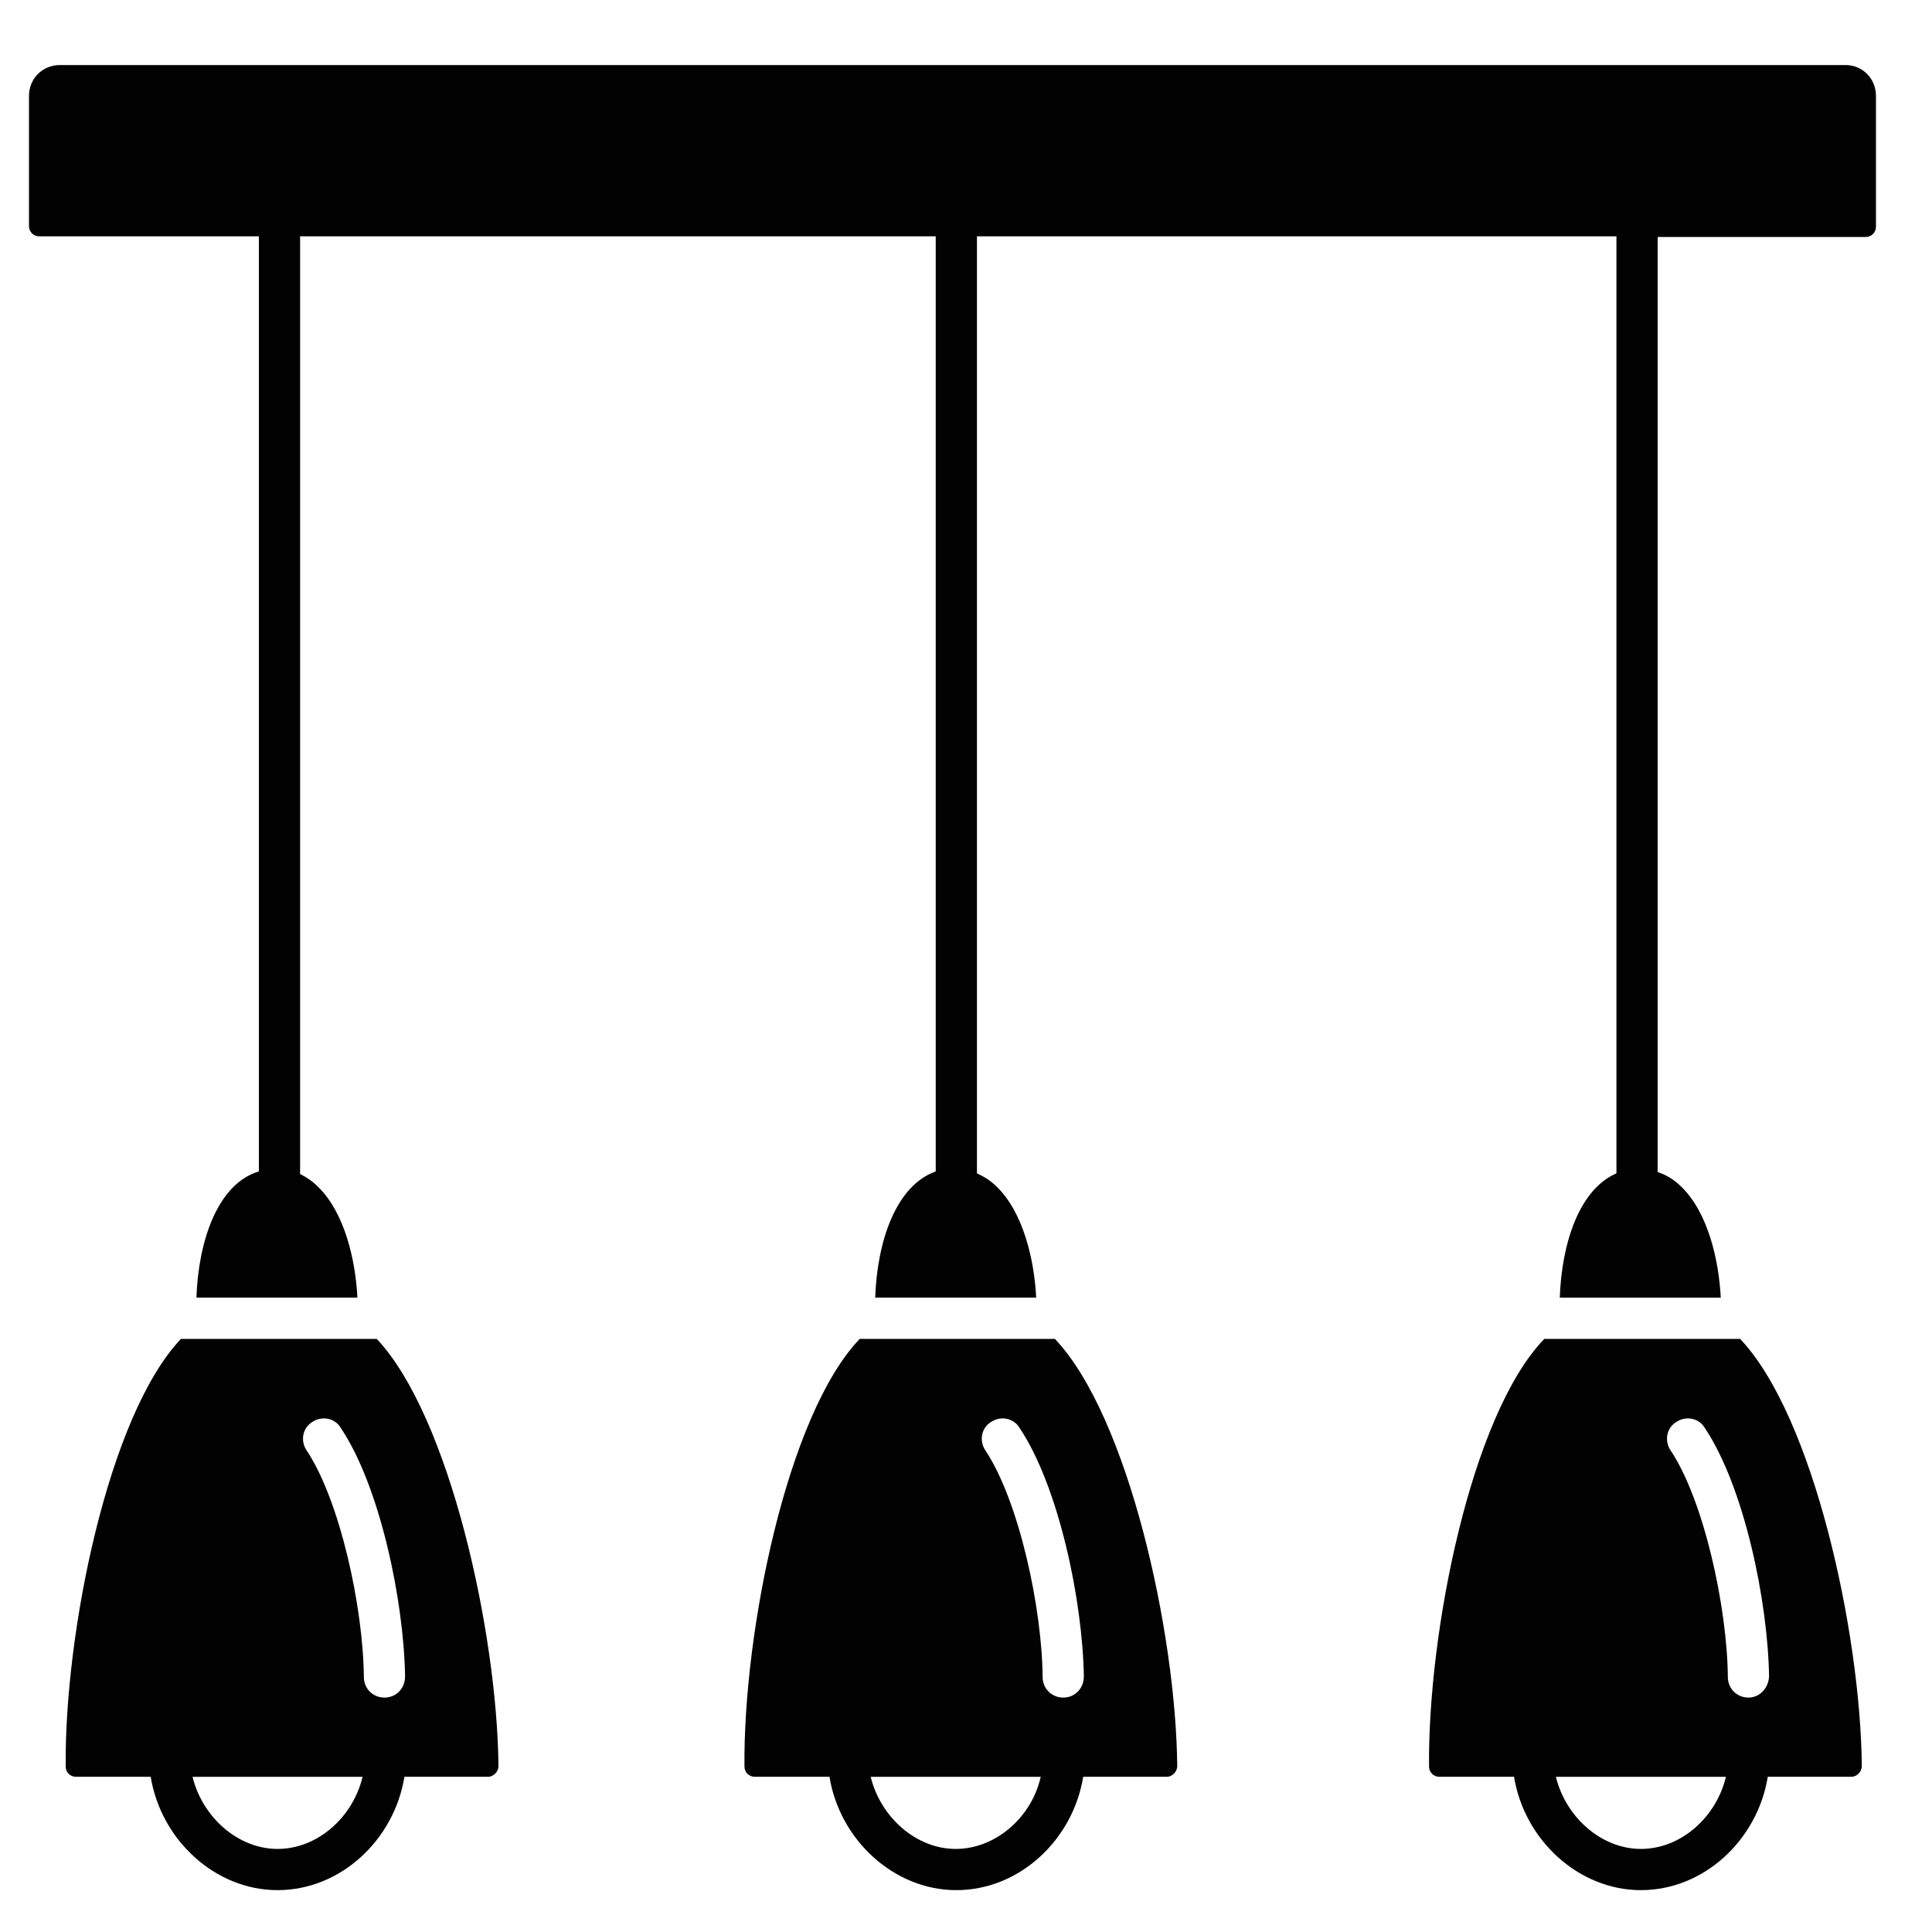 <?xml version="1.0" encoding="utf-8"?>
<!-- Generator: Adobe Illustrator 28.0.0, SVG Export Plug-In . SVG Version: 6.00 Build 0)  -->
<svg version="1.1" id="Layer_1" xmlns="http://www.w3.org/2000/svg" xmlns:xlink="http://www.w3.org/1999/xlink" x="0px" y="0px"
	 viewBox="0 0 30 30" style="enable-background:new 0 0 30 30;" xml:space="preserve">
<style type="text/css">
	.st0{fill:#020203;}
</style>
<g>
	<path class="st0" d="M29.13,1.49v2.03c0,0.09-0.07,0.16-0.16,0.16h-3.23V18.2c0.13,0.04,0.26,0.12,0.37,0.23
		c0.41,0.4,0.58,1.13,0.61,1.72h-2.5c0.03-0.84,0.3-1.68,0.88-1.93V3.67h-9.93v14.55c0.11,0.05,0.21,0.11,0.31,0.21
		c0.41,0.4,0.58,1.13,0.61,1.72h-2.5c0.03-0.87,0.32-1.74,0.94-1.96V3.67H4.66v14.56c0.1,0.05,0.19,0.11,0.28,0.2
		c0.41,0.4,0.58,1.13,0.61,1.72h-2.5c0.03-0.88,0.33-1.77,0.97-1.96V3.67H0.61c-0.09,0-0.16-0.07-0.16-0.16V1.49
		c0-0.27,0.21-0.48,0.48-0.48h27.73C28.92,1.01,29.13,1.22,29.13,1.49z"/>
	<path class="st0" d="M27.02,20.79h-3.04c-1.14,1.18-1.81,4.56-1.79,6.64c0,0.09,0.07,0.16,0.16,0.16h1.16
		c0.16,0.98,1,1.76,1.97,1.76c0.98,0,1.81-0.78,1.97-1.76h1.3c0.04,0,0.08-0.02,0.11-0.05c0.03-0.03,0.05-0.07,0.05-0.12
		C28.89,25.35,28.16,21.99,27.02,20.79z M25.48,28.71c-0.62,0-1.17-0.5-1.32-1.12h2.64C26.65,28.22,26.1,28.71,25.48,28.71z
		 M27.15,26.36C27.14,26.36,27.14,26.36,27.15,26.36c-0.18,0-0.32-0.14-0.32-0.32c-0.01-1.08-0.37-2.74-0.89-3.52
		c-0.1-0.15-0.06-0.35,0.09-0.44c0.15-0.1,0.35-0.06,0.44,0.09c0.61,0.91,0.98,2.68,1,3.86C27.46,26.22,27.32,26.36,27.15,26.36z"/>
	<path class="st0" d="M16.38,20.79h-3.03c-1.13,1.18-1.81,4.56-1.79,6.64c0,0.09,0.07,0.16,0.16,0.16h1.16
		c0.16,0.98,1,1.76,1.97,1.76c0.98,0,1.81-0.78,1.97-1.76h1.3c0.04,0,0.08-0.02,0.11-0.05c0.03-0.03,0.05-0.07,0.05-0.12
		C18.26,25.35,17.52,21.99,16.38,20.79z M14.84,28.71c-0.62,0-1.17-0.5-1.32-1.12h2.64C16.02,28.22,15.46,28.71,14.84,28.71z
		 M16.51,26.36C16.51,26.36,16.51,26.36,16.51,26.36c-0.18,0-0.32-0.14-0.32-0.32c-0.01-1.08-0.37-2.74-0.89-3.52
		c-0.1-0.15-0.06-0.35,0.09-0.44c0.15-0.1,0.35-0.06,0.44,0.09c0.61,0.91,0.98,2.68,1,3.86C16.83,26.22,16.69,26.36,16.51,26.36z"/>
	<path class="st0" d="M5.85,20.79H2.81C1.68,21.98,1,25.36,1.02,27.43c0,0.09,0.07,0.16,0.16,0.16h1.16c0.16,0.98,1,1.76,1.97,1.76
		c0.98,0,1.81-0.78,1.97-1.76h1.3c0.04,0,0.08-0.02,0.11-0.05c0.03-0.03,0.05-0.07,0.05-0.12C7.72,25.35,6.98,21.99,5.85,20.79z
		 M4.31,28.71c-0.62,0-1.17-0.5-1.32-1.12h2.64C5.48,28.22,4.93,28.71,4.31,28.71z M5.97,26.36C5.97,26.36,5.97,26.36,5.97,26.36
		c-0.18,0-0.32-0.14-0.32-0.32c-0.01-1.08-0.37-2.74-0.89-3.52c-0.1-0.15-0.06-0.35,0.09-0.44c0.15-0.1,0.35-0.06,0.44,0.09
		c0.61,0.91,0.98,2.68,1,3.86C6.29,26.22,6.15,26.36,5.97,26.36z"/>
</g>
</svg>
